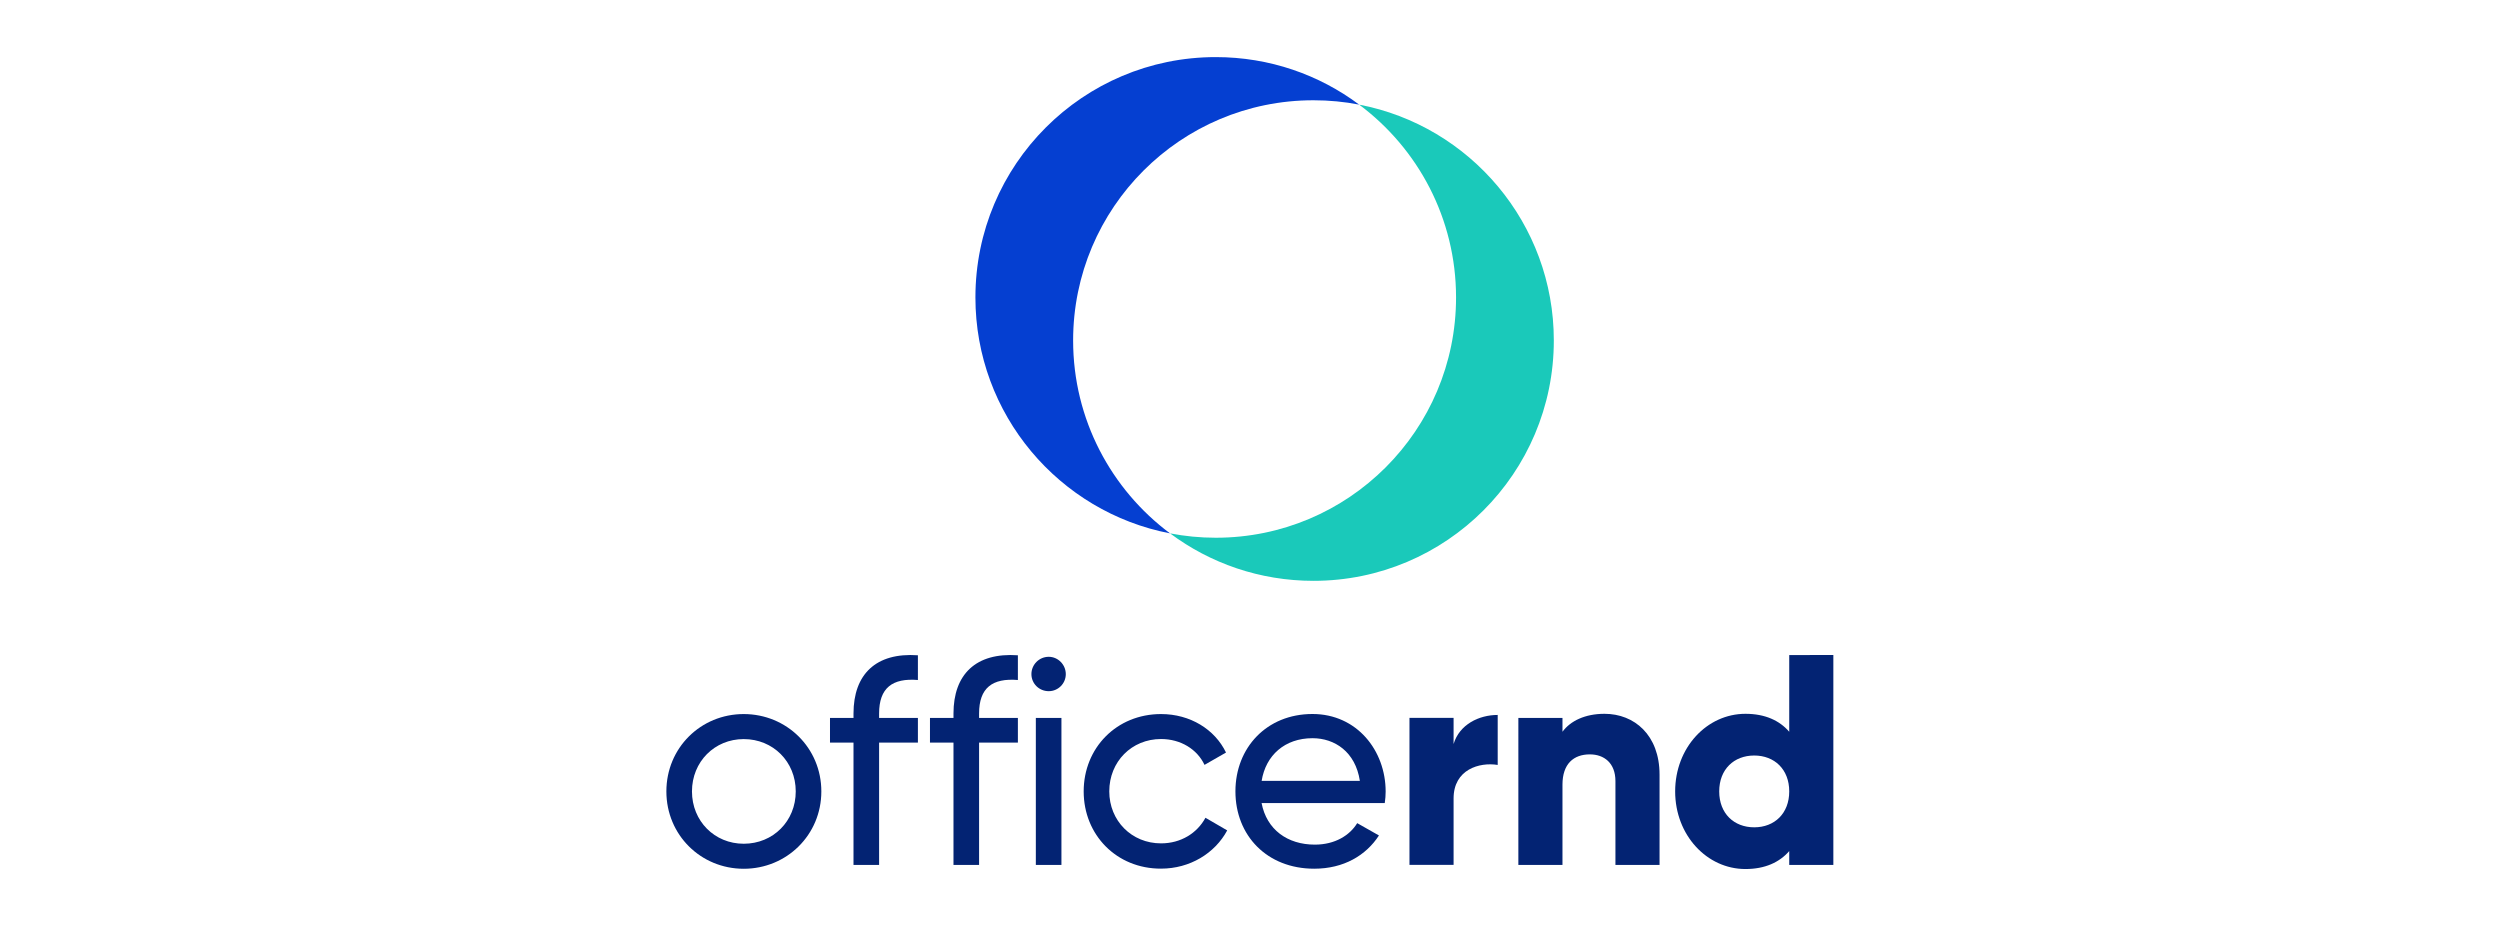 <?xml version="1.0" encoding="utf-8"?>
<!-- Generator: Adobe Illustrator 25.4.1, SVG Export Plug-In . SVG Version: 6.00 Build 0)  -->
<svg version="1.1" id="Layer_1" xmlns="http://www.w3.org/2000/svg" xmlns:xlink="http://www.w3.org/1999/xlink" x="0px" y="0px"
	 viewBox="0 0 527.3 195.1" style="enable-background:new 0 0 527.3 195.1;" xml:space="preserve">
<style type="text/css">
	.st0{fill:#218BCB;}
	.st1{fill:#313132;}
	.st2{fill:#50B536;}
	.st3{fill:#F7931E;}
	.st4{fill:#323E48;}
	.st5{fill:url(#SVGID_1_);}
	.st6{fill:url(#SVGID_00000150782785640287981410000007223314736256577702_);}
	.st7{fill:url(#SVGID_00000163766110309808902460000002896219927715503020_);}
	.st8{fill:#B40020;}
	.st9{fill:#485458;}
	.st10{fill:#007DC1;}
	.st11{fill:#7AC843;}
	.st12{fill:#333333;}
	.st13{fill:#00BEF2;}
	.st14{fill:#FFFFFF;stroke:#FFFFFF;stroke-width:0.25;stroke-linecap:round;stroke-linejoin:round;stroke-miterlimit:26.499;}
	.st15{enable-background:new    ;}
	.st16{fill-rule:evenodd;clip-rule:evenodd;fill:#EF3934;}
	.st17{fill-rule:evenodd;clip-rule:evenodd;fill:#282C36;}
	.st18{fill:#380040;}
	.st19{fill:#390141;}
	.st20{fill:#380140;}
	.st21{fill:#390241;}
	.st22{fill:#D71468;}
	.st23{fill:#3A0342;}
	.st24{fill:#FF6E41;}
	.st25{fill:#171246;}
	.st26{fill:#26DB8E;}
	.st27{fill:#492E6A;}
	.st28{fill:#232A30;}
	.st29{fill:#242B31;}
	.st30{fill:#422564;}
	.st31{fill:#FEFEFE;}
	.st32{fill:#8B799B;}
	.st33{fill:#D3CDD9;}
	.st34{fill:#392562;}
	.st35{fill-rule:evenodd;clip-rule:evenodd;fill:#00518E;}
	.st36{fill:#282A29;}
	.st37{fill:none;stroke:#EB0D8C;stroke-width:7.373;stroke-miterlimit:10;}
	.st38{fill:#1EA6CB;}
	.st39{fill:#00465F;}
	.st40{fill:url(#SVGID_00000000204515748197219490000017980944466791350418_);}
	.st41{fill:#00AB9F;}
	.st42{fill:#FDFEFE;}
	.st43{fill:#9BDED9;}
	.st44{fill:#5AC5CB;}
	.st45{fill:#00927D;}
	.st46{fill:#C80F2D;}
	.st47{clip-path:url(#SVGID_00000060734853036189762670000012054540164835354282_);fill:#2D91CB;}
	.st48{clip-path:url(#SVGID_00000099630290519577692750000014894485765257576595_);fill:#2D91CB;}
	.st49{clip-path:url(#SVGID_00000104664535787805430360000002430395255639042986_);fill:#2D91CB;}
	.st50{clip-path:url(#SVGID_00000181073127411560505380000005259348784230096513_);fill:#2D91CB;}
	.st51{clip-path:url(#SVGID_00000040541286607118701210000011007317392976232328_);fill:#2D91CB;}
	.st52{clip-path:url(#SVGID_00000139998939915014976660000014646717592538521272_);fill:#2D91CB;}
	.st53{clip-path:url(#SVGID_00000121245974115882862440000004107168698463847814_);fill:#2D91CB;}
	.st54{clip-path:url(#SVGID_00000006696967141868902740000009930929763492214166_);fill:#2D91CB;}
	.st55{fill:#3777BC;}
	.st56{fill:url(#SVGID_00000047054891917640563140000001673444299277982399_);}
	.st57{fill:url(#SVGID_00000112593560276530308620000002700570620836855188_);}
	.st58{opacity:0.8;}
	.st59{fill:#F58220;}
	.st60{fill:#F89848;}
	.st61{fill:#F2561E;}
	.st62{fill:#46505B;}
	.st63{fill:#69727D;}
	.st64{fill:#032373;}
	.st65{fill:#053FD1;}
	.st66{fill:#1AC9BA;}
	.st67{fill:#8D0909;}
	.st68{fill:#1E1E1E;}
	.st69{fill:#858585;}
	.st70{fill:#969696;}
	.st71{fill:#EC145B;}
	.st72{fill:#EDAD1F;}
	.st73{fill:#A9B438;}
	.st74{fill:#A5DBD8;}
	.st75{fill:#686C74;}
	.st76{fill:#FCFCFC;}
	.st77{fill:#F16F21;}
	.st78{fill:#F16F22;}
	.st79{fill:#343434;}
	.st80{fill-rule:evenodd;clip-rule:evenodd;fill:#172023;}
	.st81{fill-rule:evenodd;clip-rule:evenodd;fill:#04C28A;}
	.st82{fill:#04C28A;}
	.st83{fill:#FDFDFD;}
	.st84{fill:#65BA44;}
	.st85{fill:#65BB45;}
	.st86{fill:#0A3955;}
	.st87{fill:#4E4E4E;}
	.st88{fill:url(#SVGID_00000000906019865985152250000013149005091427755192_);}
	.st89{fill:#D9D9D9;}
	.st90{fill:#B1B1B1;}
	.st91{fill:url(#SVGID_00000042014733933962290060000006470553211348042137_);}
	.st92{fill:url(#SVGID_00000008870998339455534250000017012099270806128288_);}
	.st93{fill-rule:evenodd;clip-rule:evenodd;fill:#4D4E5A;}
	.st94{fill-rule:evenodd;clip-rule:evenodd;fill:#139BD7;}
	.st95{fill:#0E2555;}
	.st96{fill:#293E68;}
	.st97{fill:#4F5E83;}
	.st98{fill:#0D2555;}
	.st99{fill:#0E2556;}
	.st100{fill:#0E2656;}
	.st101{fill:#3A9BF0;}
	.st102{fill:#399BF0;}
	.st103{fill:#354871;}
	.st104{fill:#80BC00;}
	.st105{fill:#155085;}
	.st106{fill:#3B9DFF;}
	.st107{fill:#10275B;}
	.st108{fill-rule:evenodd;clip-rule:evenodd;fill:#FF9B00;}
	.st109{fill:#262637;}
	.st110{clip-path:url(#SVGID_00000000222806132791538910000002883971555346357121_);}
	.st111{clip-path:url(#SVGID_00000035501932510190725430000014714486063292136628_);}
	.st112{clip-path:url(#SVGID_00000085225678511259846040000014012998025090744192_);}
	.st113{fill:#0066FF;enable-background:new    ;}
	.st114{fill:#66FF02;enable-background:new    ;}
	.st115{fill:#FF9900;enable-background:new    ;}
	.st116{fill:#FE0000;enable-background:new    ;}
	.st117{fill:#005B9E;}
	.st118{fill:#EE145F;enable-background:new    ;}
	.st119{fill:#005B9E;enable-background:new    ;}
	.st120{fill:#83C94B;enable-background:new    ;}
	.st121{fill:#023A54;}
	.st122{fill:#04A7C0;}
	.st123{fill:#9DABAF;}
	.st124{fill:#4169AA;}
	.st125{fill:#304E7D;}
	.st126{fill:#484848;}
	.st127{fill:#0090CB;enable-background:new    ;}
	.st128{fill:#484848;enable-background:new    ;}
	.st129{fill:#1E5D79;}
	.st130{fill:none;}
	.st131{fill:#2B9FD6;enable-background:new    ;}
	.st132{fill:#89C538;enable-background:new    ;}
	.st133{fill:#1E5D79;enable-background:new    ;}
	.st134{fill:#244C64;enable-background:new    ;}
	.st135{fill:#38A1D1;}
	.st136{fill:#0095FF;enable-background:new    ;}
	.st137{fill:#0095FF;}
	.st138{fill:#FFFFFF;}
	.st139{fill:#F68F39;enable-background:new    ;}
	.st140{fill:#662770;enable-background:new    ;}
	.st141{fill:#FF6600;enable-background:new    ;}
	.st142{fill:#662770;}
	.st143{fill:#FF6600;}
</style>
<g id="g10_00000065038612837571331230000011424678199254055596_" transform="matrix(1.333,0,0,-1.333,0,559.987)">
	<g id="g12_00000107552194793038587860000004962748634030303643_" transform="scale(0.1)">
		<path id="path14_00000181787123244696237190000003385675773514609329_" class="st64" d="M1259.1,2948.7c0,47-35.8,82.8-82.3,82.8
			c-46.1,0-81.9-35.8-81.9-82.8s35.8-82.8,81.9-82.8C1223.3,2865.9,1259.1,2901.7,1259.1,2948.7z M1054.4,2948.7
			c0,68.9,54.4,122.4,122.4,122.4c67.9,0,122.8-53.5,122.8-122.4s-54.9-122.4-122.8-122.4
			C1108.9,2826.3,1054.4,2879.8,1054.4,2948.7"/>
		<path id="path16_00000134210099263687859970000009220849861176163002_" class="st64" d="M1391,3072v-7h61.4v-39.1H1391v-193.5
			h-40.5v193.5h-37.2v39.1h37.2v7c0,61.9,35.4,96.8,101.9,92.1V3125C1412,3128.3,1391,3112.5,1391,3072"/>
		<path id="path18_00000013177460452154189650000017051671010744329347_" class="st64" d="M1549.2,3072v-7h61.4v-39.1h-61.4v-193.5
			h-40.5v193.5h-37.2v39.1h37.2v7c0,61.9,35.4,96.8,101.9,92.1V3125C1570.1,3128.3,1549.2,3112.5,1549.2,3072"/>
		<path id="path20_00000181809593513273351700000003882841409990898580_" class="st64" d="M1639,3065h40.5v-232.6H1639V3065z
			 M1632,3134.3c0,14.9,12.1,27.4,27.4,27.4c14.9,0,27-12.6,27-27.4c0-14.9-12.1-27-27-27C1644.1,3107.3,1632,3119.4,1632,3134.3"/>
		<path id="path22_00000172401094044013188080000005159178268330494336_" class="st64" d="M1714.7,2948.7
			c0,68.9,52.1,122.4,122.4,122.4c46.1,0,85.1-24.2,102.8-60.9l-34-19.5c-11.6,24.7-37.7,40.9-68.8,40.9
			c-46.5,0-81.9-35.8-81.9-82.8c0-46.5,35.4-82.3,81.9-82.3c31.6,0,57.2,16.3,70.3,40.5l34.4-20c-19.5-36.3-59.1-60.5-104.7-60.5
			C1766.8,2826.3,1714.7,2879.8,1714.7,2948.7"/>
		<path id="path24_00000090256632210715096750000001795093557324153261_" class="st64" d="M1996.3,2965.4h155.4
			c-7,46.1-40,67.5-74.9,67.5C2033,3032.9,2002.8,3005.9,1996.3,2965.4L1996.3,2965.4z M2080.5,2864.5c32.1,0,55.4,14.9,67,34
			l34.4-19.5c-20.5-31.6-55.8-52.6-102.4-52.6c-74.9,0-124.7,52.6-124.7,122.4c0,68.9,49.3,122.4,121.9,122.4
			c70.2,0,115.8-57.7,115.8-122.8c0-6-0.5-12.1-1.4-18.1h-194.9C2004.2,2888.2,2037.2,2864.5,2080.5,2864.5"/>
		<path id="path26_00000132046057970322914660000005658541276919538333_" class="st64" d="M2369.8,3069.7v-79.1
			c-28.8,4.7-69.8-7-69.8-53v-105.1h-69.8v232.6h69.8v-41.4C2309.3,3054.8,2340.4,3069.7,2369.8,3069.7"/>
		<path id="path28_00000136386968290865696250000008176082495611754932_" class="st64" d="M2625.9,2975.2v-142.8h-69.8V2965
			c0,28.8-18.1,42.3-40.5,42.3c-25.6,0-43.3-14.9-43.3-47.9v-127h-69.8V3065h69.8v-21.9c12.6,17.2,35.8,28.4,66.5,28.4
			C2585.9,3071.5,2625.9,3038,2625.9,2975.2"/>
		<path id="path30_00000131353707595855632250000004060340534560595371_" class="st64" d="M2831.1,2948.7
			c0,34.9-23.3,56.8-55.4,56.8c-32.1,0-55.4-21.9-55.4-56.8s23.3-56.8,55.4-56.8S2831.1,2913.8,2831.1,2948.7z M2900.9,3164.5
			v-332.1h-69.8v21.9c-15.4-17.7-38.2-28.4-69.3-28.4c-60.9,0-111.2,53.5-111.2,122.8s50.2,122.8,111.2,122.8
			c31.2,0,54-10.7,69.3-28.4v121.4L2900.9,3164.5"/>
		<path id="path32_00000039134543701898774010000011247958678294414218_" class="st65" d="M1698,3662.2
			c0-124.9,60.3-235.8,153.3-305.2c-175.4,33.8-307.9,188.1-307.9,373.3c0,210,170.2,380.3,380.3,380.3
			c85.1,0,163.6-27.9,226.9-75.2c-23.4,4.6-47.6,6.9-72.3,6.9C1868.3,4042.4,1698,3872.2,1698,3662.2"/>
		<path id="path34_00000166674196236174001780000008961175620122869121_" class="st66" d="M2458.6,3662.2
			c0-210-170.3-380.3-380.3-380.3c-85.1,0-163.6,27.9-226.9,75.1c23.4-4.5,47.6-6.9,72.3-6.9c210,0,380.2,170.2,380.2,380.2
			c0,124.9-60.3,235.8-153.3,305.1C2326.1,4001.8,2458.6,3847.4,2458.6,3662.2"/>
	</g>
</g>
</svg>
